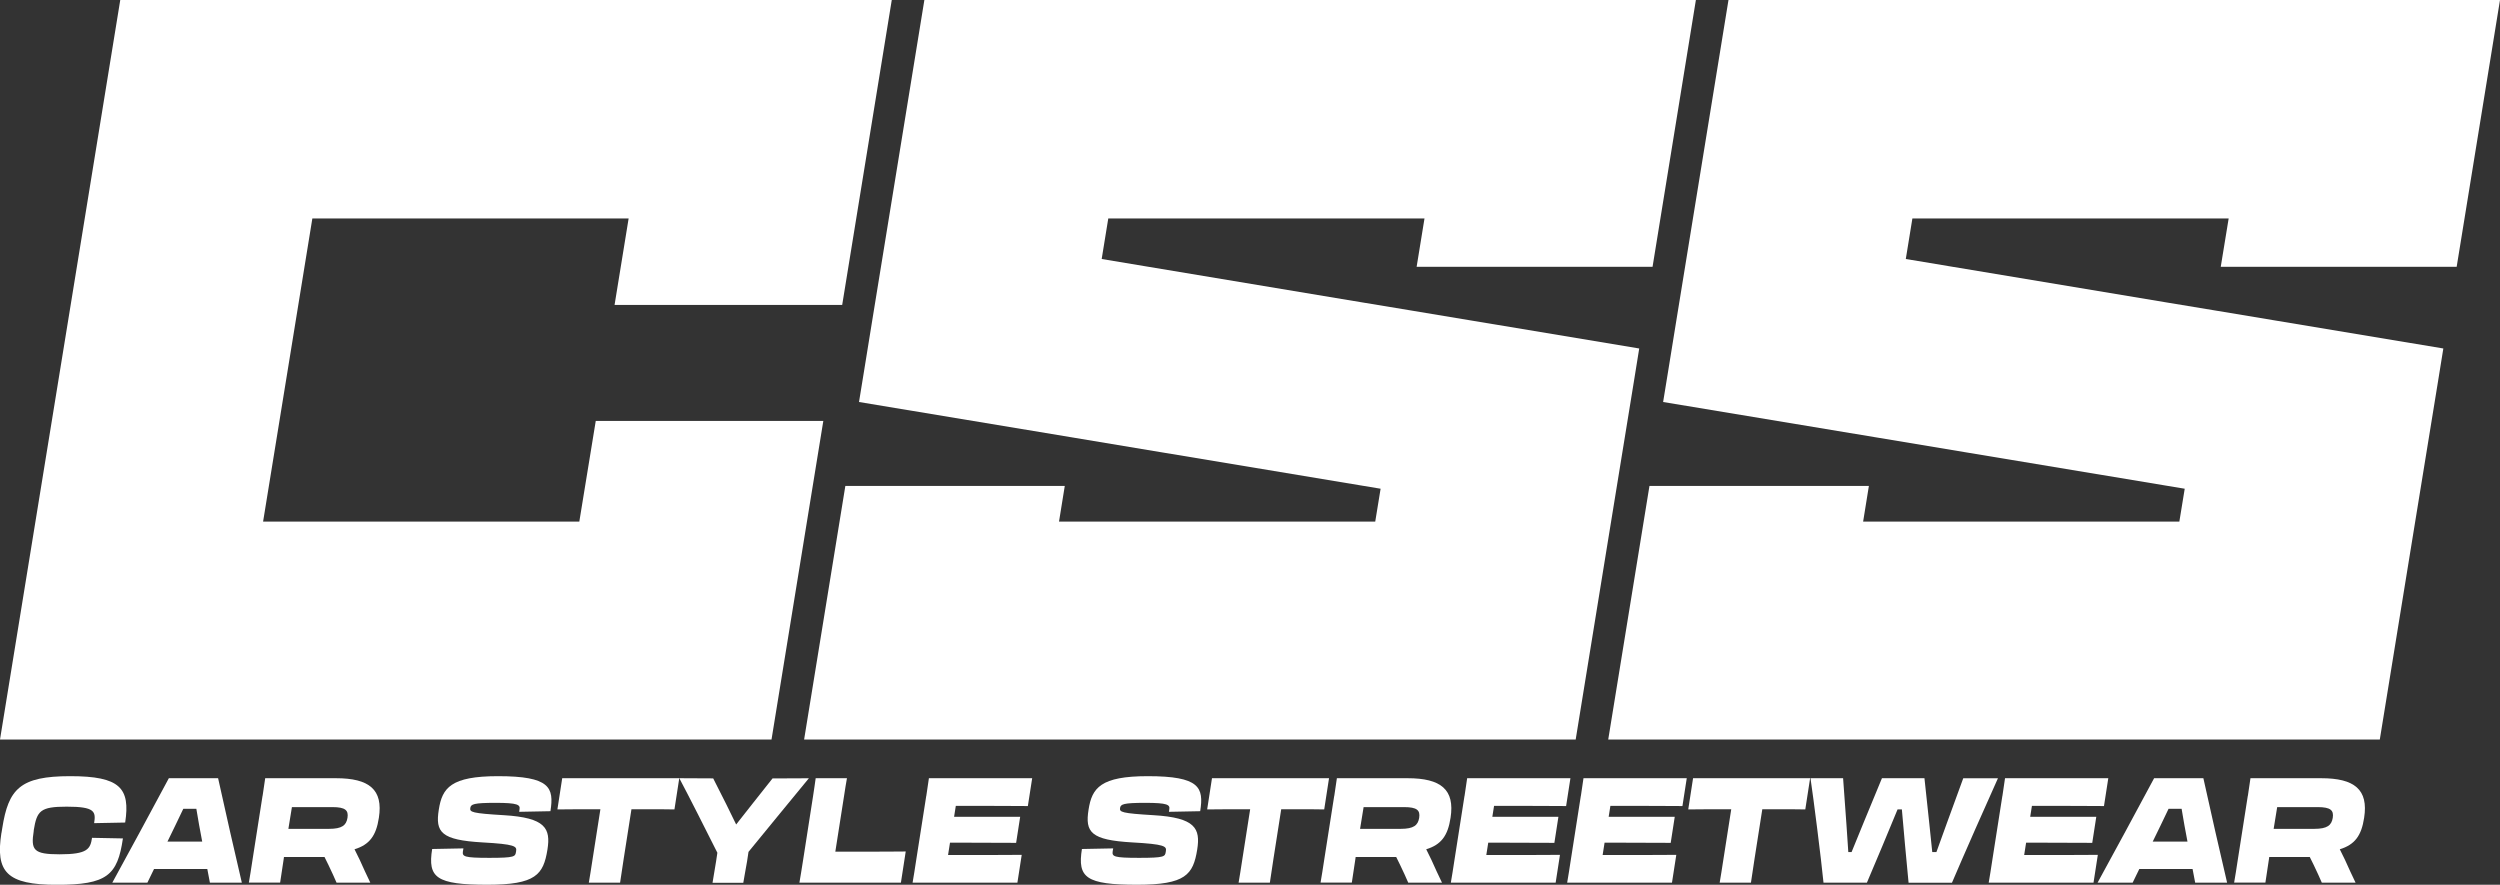 <svg viewBox="0 0 451.74 159.87" xmlns="http://www.w3.org/2000/svg" data-name="Warstwa 2" id="Warstwa_2">
  <rect x="0" y="0" width="451.74" height="159.87" fill="#333333" stroke="none"/>
  <defs>
    <style>
      .cls-1 {
        fill: #fff;
      }
    </style>
  </defs>
  <g data-name="Warstwa 1" id="Warstwa_1-2">
    <g>
      <g>
        <path d="M.27,150.49l.14-.85c1.11-7.1,3.23-9.39,12.27-9.39s10.88,2.15,9.94,8.38l-5.61.11c.33-2.1.14-2.98-4.95-2.98-4.78,0-5.39.74-5.96,4.25v.11c-.54,3.48-.09,4.25,4.69,4.25,5.02,0,5.54-.96,5.84-2.98l5.58.11c-.97,6.67-2.87,8.38-11.94,8.38s-11.12-2.31-10.01-9.39Z" class="cls-1"></path>
        <path d="M39.41,140.62c.94,4.31,3.42,15.26,4.29,18.88h-5.77l-.47-2.47h-9.63l-1.2,2.47h-6.34c2-3.62,7.92-14.57,10.22-18.88h8.9ZM30.25,152.08h6.29c-.38-1.97-.75-4.01-1.06-5.93h-2.36c-.87,1.86-1.86,3.86-2.8,5.8l-.07.13Z" class="cls-1"></path>
        <path d="M47.45,143.81c.19-1.28.35-2.26.47-3.19h12.79c6.01,0,8.55,2.05,7.75,7.15-.49,3.24-1.7,4.87-4.4,5.69.33.64.64,1.28.94,1.91.61,1.38,1.27,2.79,1.91,4.12h-6.1c-.38-.9-.9-2.02-1.46-3.19l-.71-1.44h-7.33l-.05.37c-.26,1.75-.47,3.08-.64,4.25h-5.65c.21-1.14.4-2.47.68-4.25l1.79-11.43ZM52.75,145.83l-.64,3.94h7.33c2.36,0,3.13-.64,3.35-1.99.21-1.36-.38-1.94-2.73-1.94h-7.3Z" class="cls-1"></path>
        <path d="M78.09,153.41l5.65-.11-.09.51c-.14.96.14,1.2,4.78,1.2s4.67-.24,4.81-1.09l.02-.13c.16-.88-.26-1.25-6.08-1.57-7.47-.43-8.55-1.83-7.89-5.93.61-3.93,2.19-6.04,10.7-6.04,9.4,0,10.15,2.05,9.47,6.33l-5.65.11.07-.45c.14-.82-.31-1.17-4.31-1.17s-4.48.24-4.59.93c-.12.74.28.96,6.05,1.3,7.56.45,8.5,2.39,7.89,6.22-.73,4.52-2.1,6.35-10.84,6.35-9.28,0-10.81-1.28-9.99-6.46Z" class="cls-1"></path>
        <path d="M108.49,146.23h-1.6c-.94,0-4.76,0-6.17.03l.87-5.64h21.15l-.87,5.64c-1.41-.03-3.11-.03-4.05-.03h-3.72l-1.41,9.01c-.26,1.75-.47,3.06-.64,4.25h-5.65c.21-1.17.4-2.47.68-4.25l1.41-9.01Z" class="cls-1"></path>
        <path d="M129.63,154.1c-2.17-4.31-5.04-10.02-6.88-13.48l6.12.03,2.38,4.71c.59,1.17,1.15,2.34,1.77,3.62,1.04-1.33,2.03-2.58,2.99-3.8l3.58-4.52,6.57-.03c-2.9,3.48-7.37,9.01-10.91,13.3l-.26,1.73c-.28,1.73-.54,2.87-.68,3.86h-5.56c.16-.96.35-2.13.64-3.86l.23-1.54Z" class="cls-1"></path>
        <path d="M144.45,159.5c.21-1.17.4-2.42.68-4.17l1.79-11.49c.19-1.3.35-2.26.47-3.22h5.65c-.17.96-.33,1.91-.52,3.19l-1.58,10.08h4.19c3.04,0,6.64,0,8.53-.03l-.87,5.64h-18.35Z" class="cls-1"></path>
        <path d="M167.38,143.81c.19-1.28.35-2.26.47-3.19h18.66l-.78,5.03c-3.06-.03-7.66-.03-10.95-.03h-2.07l-.31,1.97h11.94l-.73,4.71c-5.89-.03-6.34-.03-8.93-.03h-3.02l-.35,2.23h2.31c3.3,0,7.54,0,11-.03l-.78,5.03h-18.94c.21-1.14.4-2.47.68-4.25l1.79-11.43Z" class="cls-1"></path>
        <path d="M195.5,153.41l5.65-.11-.09.51c-.14.96.14,1.2,4.78,1.2s4.67-.24,4.81-1.09l.02-.13c.16-.88-.26-1.25-6.08-1.57-7.47-.43-8.55-1.83-7.89-5.93.61-3.93,2.19-6.04,10.7-6.04,9.4,0,10.15,2.05,9.47,6.33l-5.65.11.07-.45c.14-.82-.31-1.17-4.31-1.17s-4.48.24-4.59.93c-.12.74.28.96,6.05,1.3,7.56.45,8.5,2.39,7.89,6.22-.73,4.52-2.1,6.35-10.84,6.35-9.28,0-10.81-1.28-9.99-6.46Z" class="cls-1"></path>
        <path d="M225.9,146.23h-1.6c-.94,0-4.76,0-6.17.03l.87-5.64h21.15l-.87,5.64c-1.41-.03-3.11-.03-4.05-.03h-3.72l-1.41,9.01c-.26,1.75-.47,3.06-.64,4.25h-5.65c.21-1.17.4-2.47.68-4.25l1.41-9.01Z" class="cls-1"></path>
        <path d="M241.1,143.81c.19-1.28.35-2.26.47-3.19h12.79c6.01,0,8.55,2.05,7.75,7.15-.49,3.24-1.7,4.87-4.4,5.69.33.64.64,1.28.94,1.91.61,1.38,1.27,2.79,1.91,4.12h-6.1c-.38-.9-.9-2.02-1.46-3.19l-.71-1.44h-7.33l-.05.37c-.26,1.75-.47,3.08-.64,4.25h-5.65c.21-1.14.4-2.47.68-4.25l1.79-11.43ZM246.4,145.83l-.64,3.94h7.33c2.36,0,3.13-.64,3.35-1.99.21-1.36-.38-1.94-2.73-1.94h-7.3Z" class="cls-1"></path>
        <path d="M264.64,143.81c.19-1.28.35-2.26.47-3.19h18.66l-.78,5.03c-3.06-.03-7.66-.03-10.95-.03h-2.07l-.31,1.97h11.94l-.73,4.71c-5.89-.03-6.34-.03-8.93-.03h-3.02l-.35,2.23h2.31c3.3,0,7.54,0,11-.03l-.78,5.03h-18.94c.21-1.14.4-2.47.68-4.25l1.79-11.43Z" class="cls-1"></path>
        <path d="M285.66,143.81c.19-1.28.35-2.26.47-3.19h18.66l-.78,5.03c-3.06-.03-7.66-.03-10.95-.03h-2.07l-.31,1.97h11.94l-.73,4.71c-5.89-.03-6.34-.03-8.93-.03h-3.02l-.35,2.23h2.31c3.3,0,7.54,0,11-.03l-.78,5.03h-18.94c.21-1.14.4-2.47.68-4.25l1.79-11.43Z" class="cls-1"></path>
        <path d="M312.83,146.23h-1.6c-.94,0-4.76,0-6.17.03l.87-5.64h21.15l-.87,5.64c-1.41-.03-3.11-.03-4.05-.03h-3.72l-1.41,9.01c-.26,1.75-.47,3.06-.64,4.25h-5.65c.21-1.17.4-2.47.68-4.25l1.41-9.01Z" class="cls-1"></path>
        <path d="M337.34,159.5h-7.84c-.42-4.31-1.81-15.26-2.35-18.88h5.89l.61,8.43c.12,1.7.23,3.4.33,4.92h.59c.68-1.7,1.46-3.59,2.24-5.48l3.25-7.87h7.68l.87,8.14c.19,1.78.38,3.59.54,5.21h.75c.59-1.65,1.27-3.51,1.93-5.34l2.92-8h6.27c-1.65,3.62-6.48,14.57-8.31,18.88h-7.84l-.64-6.81c-.19-2.1-.4-4.33-.57-6.44h-.78c-.9,2.18-1.86,4.52-2.78,6.7l-2.76,6.54Z" class="cls-1"></path>
        <path d="M361.83,143.81c.19-1.28.35-2.26.47-3.19h18.66l-.78,5.03c-3.06-.03-7.66-.03-10.95-.03h-2.07l-.31,1.97h11.94l-.73,4.71c-5.89-.03-6.34-.03-8.93-.03h-3.02l-.35,2.23h2.31c3.3,0,7.54,0,11-.03l-.78,5.03h-18.94c.21-1.14.4-2.47.68-4.25l1.79-11.43Z" class="cls-1"></path>
        <path d="M398.14,140.62c.94,4.31,3.42,15.26,4.29,18.88h-5.77l-.47-2.47h-9.63l-1.2,2.47h-6.34c2-3.62,7.92-14.57,10.22-18.88h8.9ZM388.98,152.08h6.29c-.38-1.97-.75-4.01-1.06-5.93h-2.36c-.87,1.86-1.86,3.86-2.8,5.8l-.07.13Z" class="cls-1"></path>
        <path d="M406.18,143.81c.19-1.28.35-2.26.47-3.19h12.79c6.01,0,8.55,2.05,7.75,7.15-.49,3.24-1.7,4.87-4.4,5.69.33.64.64,1.28.94,1.91.61,1.38,1.27,2.79,1.91,4.12h-6.1c-.38-.9-.9-2.02-1.46-3.19l-.71-1.44h-7.33l-.05.37c-.26,1.75-.47,3.08-.64,4.25h-5.65c.21-1.14.4-2.47.68-4.25l1.79-11.43ZM411.48,145.83l-.64,3.94h7.33c2.36,0,3.13-.64,3.35-1.99.21-1.36-.38-1.94-2.73-1.94h-7.3Z" class="cls-1"></path>
      </g>
      <g>
        <polygon points="111.05 55.1 113.59 39.48 56.44 39.48 47.54 94.25 104.68 94.25 107.65 76.06 148.77 76.06 139.41 133.63 0 133.63 21.73 0 161.14 0 152.18 55.1 111.05 55.1" class="cls-1"></polygon>
        <polygon points="255.98 48.21 257.4 39.48 200.26 39.48 199.07 46.8 246.55 54.71 254.71 56.06 296.2 62.97 295.2 69.17 290.96 95.22 284.72 133.63 145.3 133.63 152.75 87.81 192.4 87.81 191.36 94.25 248.5 94.25 249.47 88.31 209.72 81.7 193.82 79.05 155.22 72.64 156.16 66.86 157.62 57.84 167.03 0 306.44 0 298.61 48.21 255.98 48.21" class="cls-1"></polygon>
        <polygon points="401.28 48.21 402.71 39.48 345.56 39.48 344.37 46.8 391.85 54.71 400.01 56.06 441.5 62.97 440.5 69.17 436.26 95.22 430.02 133.63 290.6 133.63 298.05 87.81 337.7 87.81 336.66 94.25 393.8 94.25 394.77 88.31 355.02 81.7 339.12 79.05 300.52 72.64 301.46 66.86 302.92 57.84 312.33 0 451.74 0 443.91 48.21 401.28 48.21" class="cls-1"></polygon>
      </g>
    </g>
  </g>
</svg>